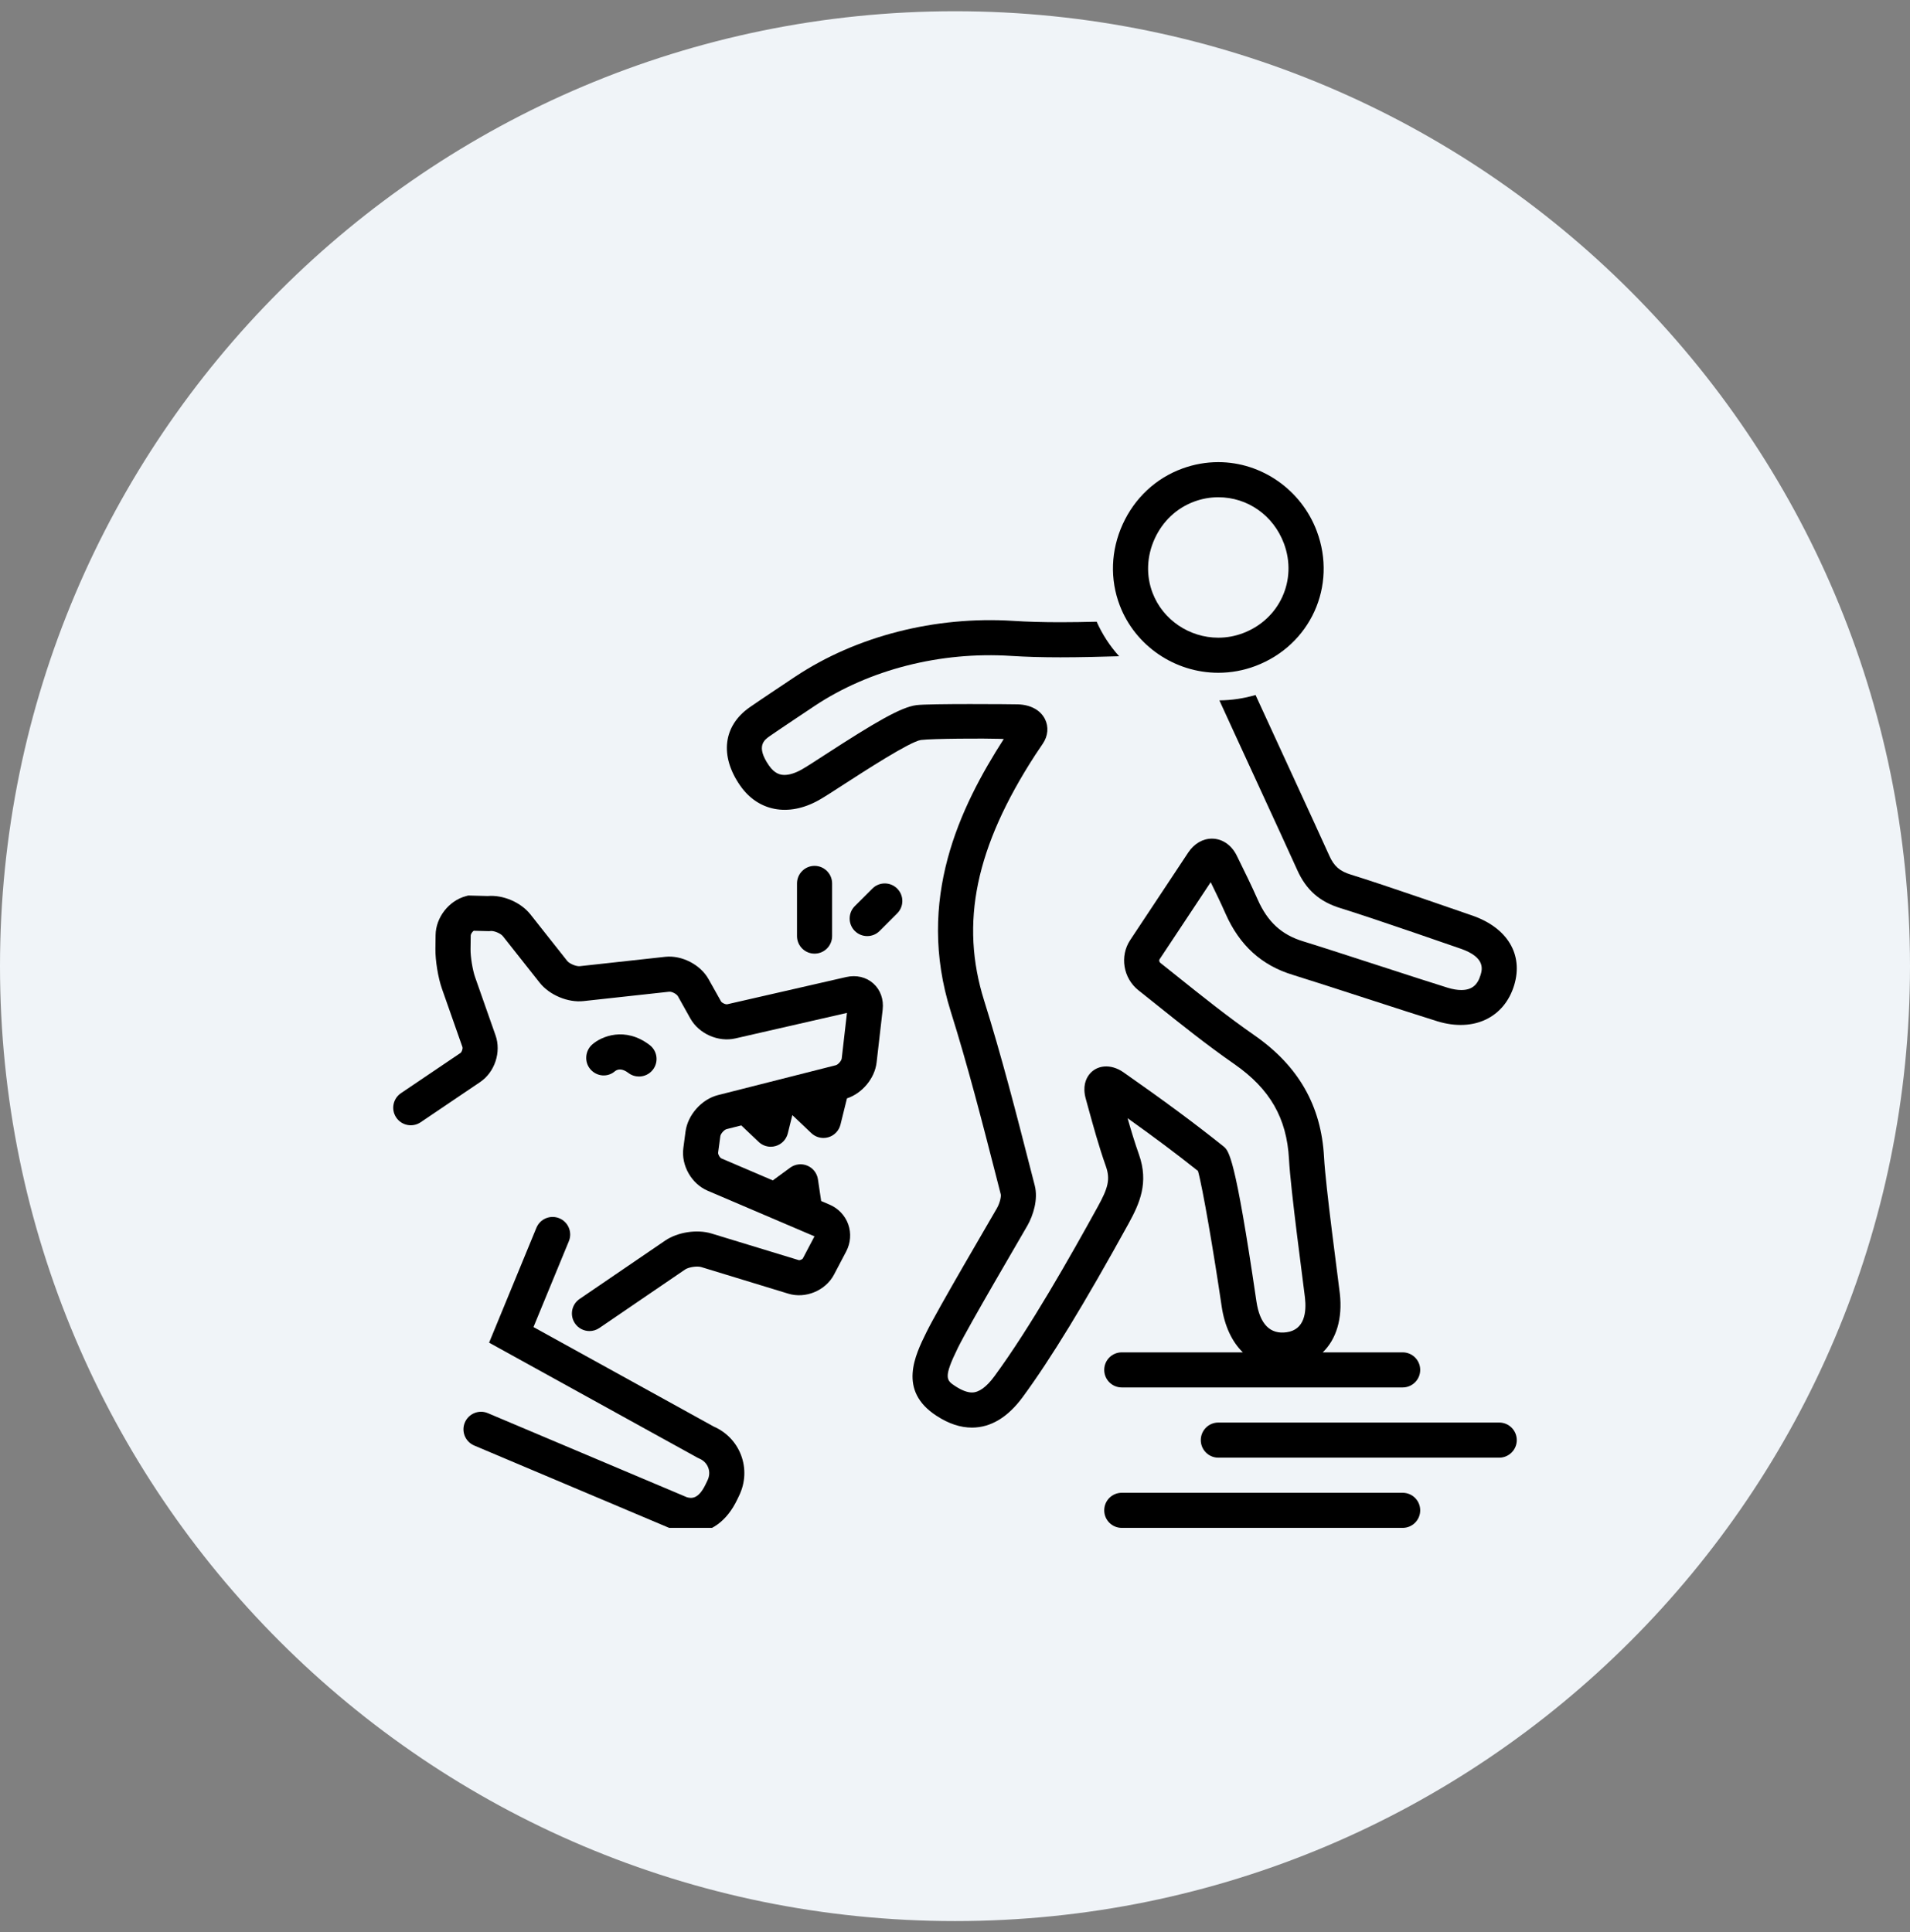 <svg width="85" height="86" viewBox="0 0 85 86" fill="none" xmlns="http://www.w3.org/2000/svg">
<rect x="0" y="0" width="85" height="86" fill="#808080" stroke="none"/>
<path d="M0 43C0 19.528 19.028 0.5 42.5 0.5C65.972 0.5 85 19.528 85 43C85 66.472 65.972 85.5 42.5 85.5C19.028 85.5 0 66.472 0 43Z" fill="#F0F4F8"/>
<g clip-path="url(#clip0_110_3167)">
<path d="M38.823 39.547L38.041 40.328C37.736 40.633 37.736 41.128 38.041 41.433C38.194 41.586 38.394 41.662 38.594 41.662C38.794 41.662 38.994 41.586 39.146 41.433L39.927 40.652C40.233 40.347 40.233 39.852 39.927 39.547C39.623 39.242 39.127 39.242 38.823 39.547Z" fill="black"/>
<path d="M37.031 41.662V39.318C37.031 38.887 36.681 38.537 36.25 38.537C35.819 38.537 35.469 38.887 35.469 39.318V41.662C35.469 42.094 35.819 42.443 36.25 42.443C36.681 42.443 37.031 42.094 37.031 41.662Z" fill="black"/>
<path d="M66.719 63.312H54.219C53.787 63.312 53.438 63.662 53.438 64.094C53.438 64.525 53.787 64.875 54.219 64.875H66.719C67.15 64.875 67.5 64.525 67.5 64.094C67.5 63.662 67.15 63.312 66.719 63.312Z" fill="black"/>
<path d="M62.422 66.438H49.922C49.49 66.438 49.141 66.787 49.141 67.219C49.141 67.65 49.49 68 49.922 68H62.422C62.853 68 63.203 67.65 63.203 67.219C63.203 66.787 62.853 66.438 62.422 66.438Z" fill="black"/>
<path d="M50.688 51.387C50.501 50.86 50.336 50.313 50.18 49.766C51.395 50.633 52.359 51.356 53.313 52.115C53.517 52.831 54.017 55.757 54.367 58.141C54.497 59.022 54.827 59.718 55.31 60.188H49.922C49.49 60.188 49.141 60.537 49.141 60.969C49.141 61.4 49.49 61.75 49.922 61.75H62.422C62.853 61.75 63.203 61.4 63.203 60.969C63.203 60.537 62.853 60.188 62.422 60.188H58.866C59.468 59.605 59.753 58.685 59.626 57.571C59.546 56.874 58.994 52.821 58.923 51.503C58.801 49.216 57.787 47.442 55.825 46.077C54.641 45.254 53.503 44.343 52.403 43.463L51.634 42.849C51.588 42.812 51.579 42.732 51.598 42.704L53.879 39.263C54.111 39.736 54.333 40.196 54.541 40.667C55.165 42.077 56.146 42.968 57.54 43.39C58.63 43.721 62.907 45.13 63.972 45.455C65.589 45.948 66.947 45.288 67.384 43.85C67.8 42.477 67.083 41.287 65.513 40.745C65.513 40.745 61.565 39.369 60.118 38.926C59.62 38.774 59.368 38.553 59.157 38.082C58.542 36.715 56.34 31.953 55.875 30.932C55.352 31.085 54.813 31.166 54.266 31.171C54.792 32.332 57.119 37.361 57.732 38.724C58.131 39.611 58.726 40.134 59.661 40.42C61.078 40.854 65.003 42.222 65.003 42.222C66.127 42.61 65.96 43.161 65.888 43.397C65.749 43.857 65.484 44.062 65.031 44.062C64.851 44.062 64.648 44.028 64.428 43.961C63.38 43.641 59.102 42.231 57.993 41.895C57.035 41.604 56.411 41.031 55.97 40.035C55.69 39.402 55.381 38.775 55.082 38.168L55.037 38.077C54.805 37.606 54.392 37.325 53.933 37.325C53.524 37.325 53.141 37.549 52.881 37.94L50.296 41.84C49.824 42.553 49.984 43.532 50.661 44.072L51.427 44.683C52.547 45.58 53.705 46.507 54.933 47.36C56.516 48.461 57.265 49.764 57.363 51.587C57.437 52.969 57.995 57.063 58.074 57.749C58.147 58.391 58.065 59.18 57.259 59.293C56.531 59.397 56.064 58.943 55.913 57.913C54.963 51.434 54.687 51.213 54.442 51.016C53.16 49.992 51.831 49.007 49.995 47.723C49.43 47.329 48.797 47.396 48.467 47.829C48.319 48.024 48.172 48.366 48.318 48.896L48.412 49.239C48.653 50.117 48.902 51.024 49.215 51.908C49.423 52.498 49.301 52.893 48.853 53.707C47.636 55.916 45.836 59.101 44.252 61.254C43.901 61.732 43.565 61.974 43.255 61.974C43.051 61.974 42.806 61.882 42.526 61.701C42.118 61.435 41.965 61.336 42.631 59.983C43.129 58.971 45.415 55.089 45.723 54.546C45.983 54.086 46.206 53.377 46.05 52.766L45.855 52.007C45.225 49.55 44.574 47.009 43.798 44.538C42.711 41.077 43.412 37.704 46.071 33.6C46.173 33.442 46.279 33.287 46.407 33.099C46.642 32.754 46.677 32.343 46.501 31.998C46.298 31.601 45.859 31.364 45.296 31.348C45.038 31.34 41.366 31.31 40.785 31.383C40.088 31.471 38.926 32.16 36.742 33.575C36.274 33.879 35.869 34.141 35.672 34.251C35.392 34.408 35.129 34.49 34.913 34.49C34.741 34.49 34.482 34.447 34.221 34.07C33.622 33.206 34.017 32.929 34.255 32.762C34.537 32.563 35.991 31.591 36.257 31.415C38.691 29.799 41.85 28.991 44.996 29.192C45.664 29.235 46.383 29.255 47.192 29.255C48.066 29.255 48.948 29.231 49.805 29.207C49.397 28.756 49.058 28.239 48.805 27.67C48.266 27.683 47.726 27.693 47.192 27.693C46.416 27.693 45.73 27.673 45.094 27.633C41.617 27.412 38.107 28.311 35.393 30.113C35.174 30.258 33.664 31.266 33.355 31.484C32.182 32.308 32.021 33.641 32.937 34.96C33.729 36.103 35.077 36.372 36.433 35.615C36.675 35.48 37.08 35.218 37.592 34.886C38.457 34.326 40.484 33.013 40.981 32.934C41.495 32.869 43.863 32.86 44.471 32.882C44.537 32.885 44.603 32.887 44.67 32.89C42.722 35.926 40.743 40.026 42.307 45.007C43.071 47.438 43.717 49.958 44.342 52.395L44.536 53.154C44.556 53.23 44.514 53.511 44.364 53.776C44.06 54.312 41.753 58.228 41.229 59.292C40.72 60.327 39.95 61.89 41.675 63.011C42.22 63.365 42.737 63.537 43.255 63.537C44.089 63.537 44.849 63.081 45.511 62.181C46.758 60.485 48.255 58.032 50.222 54.461C50.719 53.556 51.13 52.639 50.688 51.387Z" fill="black"/>
<path d="M54.216 29.943C54.783 29.943 55.341 29.841 55.873 29.64C58.317 28.716 59.516 26.081 58.601 23.64C57.913 21.803 56.151 20.568 54.217 20.568C53.674 20.568 53.137 20.664 52.621 20.852C51.44 21.282 50.496 22.163 49.964 23.33C49.433 24.495 49.387 25.78 49.834 26.95C50.52 28.741 52.281 29.943 54.216 29.943ZM51.386 23.978C51.743 23.195 52.372 22.606 53.156 22.32C53.5 22.194 53.857 22.131 54.217 22.131C55.524 22.131 56.67 22.938 57.138 24.188C57.746 25.811 56.948 27.563 55.32 28.178C54.965 28.313 54.593 28.381 54.216 28.381C52.924 28.381 51.749 27.581 51.294 26.392C50.997 25.616 51.03 24.759 51.386 23.978Z" fill="black"/>
<path d="M37.658 43.485L32.374 44.694C32.293 44.715 32.127 44.638 32.087 44.567L31.532 43.576C31.17 42.93 30.342 42.506 29.607 42.584L25.803 43.001C25.644 43.018 25.34 42.891 25.241 42.765L23.606 40.697C23.182 40.16 22.392 39.82 21.705 39.878L20.837 39.856L20.728 39.886C19.974 40.089 19.396 40.832 19.385 41.614L19.377 42.223C19.37 42.748 19.496 43.517 19.67 44.011L20.579 46.598C20.604 46.668 20.553 46.824 20.491 46.865L17.844 48.653C17.486 48.895 17.392 49.38 17.634 49.738C17.875 50.096 18.361 50.189 18.719 49.948L21.365 48.16C22.019 47.719 22.315 46.824 22.053 46.08L21.144 43.493C21.032 43.176 20.935 42.581 20.94 42.245L20.948 41.636C20.949 41.573 21.013 41.476 21.079 41.425L21.769 41.442L21.824 41.436C21.983 41.416 22.282 41.542 22.38 41.666L24.015 43.734C24.451 44.286 25.278 44.633 25.974 44.554L29.777 44.138C29.896 44.122 30.112 44.238 30.169 44.339L30.723 45.33C31.104 46.009 31.965 46.391 32.722 46.217L37.692 45.08L37.459 47.109C37.447 47.212 37.297 47.383 37.196 47.409L31.951 48.739C31.227 48.922 30.607 49.619 30.508 50.359L30.411 51.092C30.307 51.868 30.772 52.687 31.493 52.995L36.246 55.025L35.732 56.002C35.707 56.05 35.591 56.1 35.541 56.082L31.664 54.899C31.022 54.703 30.156 54.836 29.603 55.213L25.792 57.813C25.436 58.057 25.344 58.543 25.588 58.899C25.739 59.121 25.984 59.24 26.234 59.24C26.385 59.24 26.538 59.196 26.673 59.104L30.484 56.504C30.644 56.394 31.023 56.336 31.208 56.393L35.084 57.577C35.85 57.811 36.742 57.439 37.115 56.73L37.659 55.695C37.855 55.321 37.888 54.882 37.749 54.491C37.61 54.1 37.308 53.78 36.919 53.614L36.544 53.453L36.4 52.484C36.359 52.214 36.181 51.984 35.928 51.879C35.677 51.773 35.387 51.807 35.166 51.968L34.392 52.535L32.107 51.558C32.035 51.527 31.949 51.377 31.959 51.298L32.057 50.566C32.072 50.456 32.228 50.281 32.335 50.253L32.989 50.088L33.763 50.822C33.91 50.962 34.103 51.037 34.301 51.037C34.374 51.037 34.448 51.026 34.52 51.005C34.787 50.927 34.992 50.713 35.059 50.443L35.261 49.629L36.107 50.432C36.254 50.571 36.447 50.646 36.645 50.646C36.718 50.646 36.791 50.636 36.864 50.615C37.131 50.537 37.336 50.323 37.403 50.053L37.692 48.885C38.371 48.66 38.929 47.996 39.011 47.287L39.281 44.938C39.334 44.479 39.182 44.053 38.865 43.77C38.548 43.486 38.108 43.382 37.658 43.485Z" fill="black"/>
<path d="M27.372 47.672C27.483 47.588 27.676 47.533 27.964 47.752C28.105 47.86 28.271 47.912 28.436 47.912C28.672 47.912 28.905 47.806 29.059 47.604C29.32 47.261 29.254 46.77 28.91 46.509C27.815 45.675 26.762 46.127 26.358 46.484C26.034 46.769 25.994 47.27 26.279 47.594C26.564 47.919 27.048 47.958 27.372 47.672Z" fill="black"/>
<path d="M31.76 63.489L23.741 59.063L25.316 55.241C25.48 54.842 25.29 54.385 24.891 54.221C24.492 54.056 24.035 54.246 23.871 54.645L21.766 59.757L31.039 64.876L31.116 64.913C31.306 64.992 31.448 65.135 31.517 65.316C31.587 65.496 31.576 65.698 31.488 65.882L31.403 66.059C31.081 66.733 30.77 66.693 30.569 66.637L21.71 62.894C21.314 62.727 20.855 62.912 20.687 63.31C20.519 63.707 20.705 64.165 21.102 64.334L30.004 68.095L30.088 68.125C30.321 68.193 30.547 68.227 30.764 68.227C31.621 68.227 32.347 67.707 32.812 66.734L32.897 66.556C33.172 65.981 33.2 65.342 32.977 64.757C32.759 64.187 32.328 63.738 31.76 63.489Z" fill="black"/>
</g>
<defs>
<clipPath id="clip0_110_3167">
<rect width="50" height="50" fill="white" transform="translate(17.5 18)"/>
</clipPath>
</defs>
</svg>
